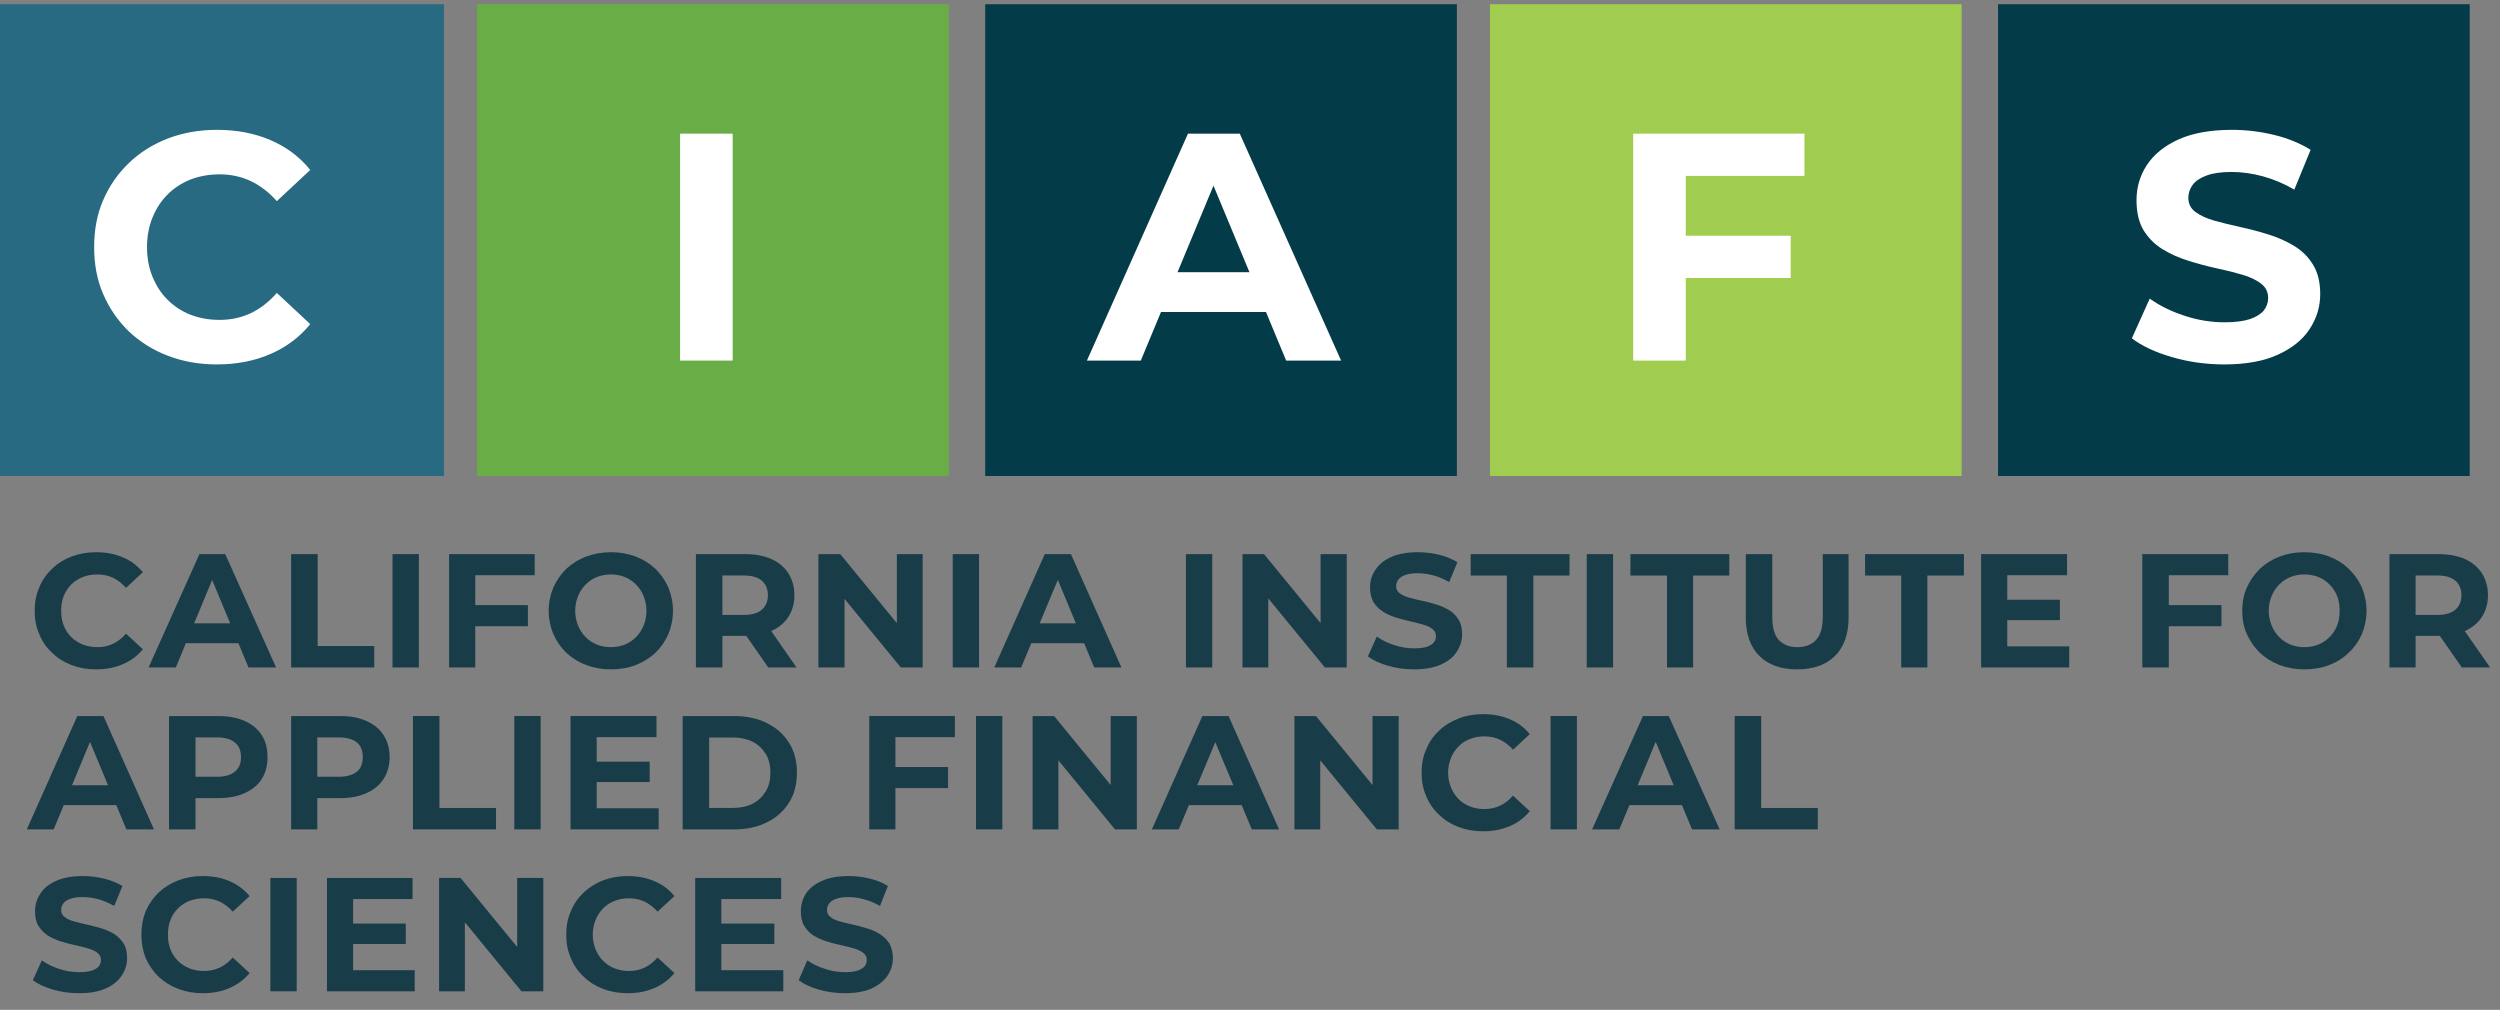 <?xml version="1.0" encoding="UTF-8" standalone="no"?> <svg xmlns="http://www.w3.org/2000/svg" xmlns:xlink="http://www.w3.org/1999/xlink" xmlns:serif="http://www.serif.com/" width="100%" height="100%" viewBox="0 0 864 349" version="1.1" xml:space="preserve" style="fill-rule:evenodd;clip-rule:evenodd;stroke-linejoin:round;stroke-miterlimit:2;"><rect x="0" y="0" width="864" height="349" fill="#808080" stroke="none"/> <g id="Artboard1" transform="matrix(1.079,0,0,0.932,0,-35.95)"> <g transform="matrix(1,0,0,0.83,0,38.546)"> <rect x="0" y="0" width="800" height="450" style="fill:none;"></rect> </g> <g transform="matrix(1.345,0,0,1.345,0.124,-9.961)"> <g transform="matrix(0.853,0,0,0.324,-19323.8,-722.596)"> <path d="M22680.6,2911.19C22678.2,2911.19 22675.9,2909.98 22673.8,2907.54C22671.7,2905.11 22669.9,2901.65 22668.4,2897.18C22666.8,2892.71 22665.6,2887.43 22664.8,2881.36C22663.9,2875.29 22663.5,2868.62 22663.5,2861.35C22663.5,2854.07 22663.9,2847.4 22664.8,2841.33C22665.6,2835.26 22666.8,2829.99 22668.4,2825.51C22669.9,2821.04 22671.7,2817.59 22673.8,2815.15C22675.9,2812.72 22678.2,2811.5 22680.7,2811.5C22683.4,2811.5 22685.9,2812.95 22688.1,2815.84C22690.4,2818.73 22692.2,2822.97 22693.7,2828.55L22689,2841.8C22687.9,2838.05 22686.7,2835.22 22685.4,2833.3C22684.1,2831.38 22682.6,2830.42 22681,2830.42C22679.5,2830.42 22678.2,2831.16 22676.9,2832.65C22675.7,2834.14 22674.6,2836.26 22673.7,2839.01C22672.8,2841.76 22672.1,2845.03 22671.6,2848.82C22671.1,2852.61 22670.9,2856.79 22670.9,2861.35C22670.9,2865.91 22671.1,2870.08 22671.6,2873.87C22672.1,2877.66 22672.8,2880.93 22673.7,2883.68C22674.6,2886.43 22675.7,2888.55 22676.9,2890.04C22678.2,2891.53 22679.5,2892.28 22681,2892.28C22682.6,2892.28 22684.1,2891.32 22685.4,2889.4C22686.7,2887.48 22687.9,2884.62 22689,2880.81L22693.7,2894.07C22692.2,2899.61 22690.4,2903.85 22688.1,2906.79C22685.9,2909.72 22683.4,2911.19 22680.6,2911.19Z" style="fill:rgb(25,60,73);fill-rule:nonzero;"></path> <path d="M22695.3,2909.57L22709.5,2813.12L22716.7,2813.12L22730.9,2909.57L22723.2,2909.57L22711.6,2824.48L22714.5,2824.48L22702.9,2909.57L22695.3,2909.57ZM22702.4,2888.94L22704.4,2872L22720.7,2872L22722.6,2888.94L22702.4,2888.94Z" style="fill:rgb(25,60,73);fill-rule:nonzero;"></path> <path d="M22735.1,2909.57L22735.1,2813.12L22742.5,2813.12L22742.5,2891.34L22758.3,2891.34L22758.3,2909.57L22735.1,2909.57Z" style="fill:rgb(25,60,73);fill-rule:nonzero;"></path> <rect x="22763.4" y="2813.12" width="7.352" height="96.445" style="fill:rgb(25,60,73);fill-rule:nonzero;"></rect> <path d="M22785.9,2856.51L22801.2,2856.51L22801.2,2874.47L22785.9,2874.47L22785.9,2856.51ZM22786.5,2909.57L22779.2,2909.57L22779.2,2813.12L22803.1,2813.12L22803.1,2831.08L22786.5,2831.08L22786.5,2909.57Z" style="fill:rgb(25,60,73);fill-rule:nonzero;"></path> <path d="M22824.4,2911.19C22821.9,2911.19 22819.6,2909.95 22817.5,2907.47C22815.3,2904.99 22813.5,2901.51 22811.9,2897.02C22810.4,2892.52 22809.2,2887.25 22808.3,2881.19C22807.5,2875.14 22807,2868.51 22807,2861.32C22807,2854.13 22807.5,2847.52 22808.3,2841.49C22809.2,2835.45 22810.4,2830.19 22811.9,2825.68C22813.5,2821.17 22815.3,2817.68 22817.5,2815.21C22819.6,2812.74 22821.9,2811.5 22824.4,2811.5C22826.9,2811.5 22829.2,2812.73 22831.3,2815.19C22833.4,2817.66 22835.2,2821.13 22836.8,2825.62C22838.3,2830.11 22839.5,2835.38 22840.4,2841.43C22841.2,2847.48 22841.7,2854.12 22841.7,2861.33C22841.7,2868.55 22841.2,2875.19 22840.4,2881.26C22839.5,2887.33 22838.3,2892.6 22836.8,2897.08C22835.2,2901.57 22833.4,2905.04 22831.3,2907.5C22829.2,2909.96 22826.9,2911.19 22824.4,2911.19ZM22824.4,2892.28C22825.8,2892.28 22827.1,2891.53 22828.3,2890.03C22829.5,2888.53 22830.5,2886.41 22831.4,2883.65C22832.3,2880.9 22833,2877.64 22833.5,2873.86C22834,2870.08 22834.3,2865.9 22834.3,2861.32C22834.3,2856.74 22834,2852.57 22833.5,2848.82C22833,2845.06 22832.3,2841.8 22831.4,2839.05C22830.5,2836.3 22829.5,2834.17 22828.3,2832.67C22827.1,2831.17 22825.8,2830.42 22824.4,2830.42C22822.9,2830.42 22821.6,2831.17 22820.4,2832.67C22819.2,2834.17 22818.2,2836.3 22817.3,2839.06C22816.4,2841.82 22815.7,2845.08 22815.2,2848.84C22814.7,2852.6 22814.4,2856.76 22814.4,2861.32C22814.4,2865.88 22814.7,2870.05 22815.2,2873.83C22815.7,2877.6 22816.4,2880.88 22817.3,2883.65C22818.2,2886.42 22819.2,2888.55 22820.4,2890.04C22821.6,2891.53 22822.9,2892.28 22824.4,2892.28Z" style="fill:rgb(25,60,73);fill-rule:nonzero;"></path> <path d="M22848.1,2909.57L22848.1,2813.12L22861.8,2813.12C22864.7,2813.12 22867.1,2814.53 22869.2,2817.33C22871.2,2820.13 22872.8,2824.15 22873.9,2829.39C22875,2834.64 22875.6,2840.87 22875.6,2848.08C22875.6,2855.25 22875,2861.42 22873.9,2866.6C22872.8,2871.78 22871.2,2875.75 22869.2,2878.51C22867.1,2881.28 22864.7,2882.66 22861.8,2882.66L22852.2,2882.66L22855.5,2872.95L22855.5,2909.57L22848.1,2909.57ZM22868.3,2909.57L22860.3,2874.52L22868.2,2874.52L22876.2,2909.57L22868.3,2909.57ZM22855.5,2875.37L22852.2,2864.87L22861.4,2864.87C22863.7,2864.87 22865.4,2863.39 22866.5,2860.43C22867.6,2857.46 22868.2,2853.35 22868.2,2848.08C22868.2,2842.76 22867.6,2838.64 22866.5,2835.7C22865.4,2832.77 22863.7,2831.3 22861.4,2831.3L22852.2,2831.3L22855.5,2820.72L22855.5,2875.37Z" style="fill:rgb(25,60,73);fill-rule:nonzero;"></path> <path d="M22882.3,2909.57L22882.3,2813.12L22888.4,2813.12L22907.1,2882.62L22904.2,2882.62L22904.2,2813.12L22911.4,2813.12L22911.4,2909.57L22905.3,2909.57L22886.6,2840.07L22889.6,2840.07L22889.6,2909.57L22882.3,2909.57Z" style="fill:rgb(25,60,73);fill-rule:nonzero;"></path> <rect x="22919.8" y="2813.12" width="7.352" height="96.445" style="fill:rgb(25,60,73);fill-rule:nonzero;"></rect> <path d="M22931.4,2909.57L22945.5,2813.12L22952.8,2813.12L22966.9,2909.57L22959.3,2909.57L22947.7,2824.48L22950.6,2824.48L22938.9,2909.57L22931.4,2909.57ZM22938.5,2888.94L22940.4,2872L22956.7,2872L22958.7,2888.94L22938.5,2888.94Z" style="fill:rgb(25,60,73);fill-rule:nonzero;"></path> <rect x="22984.9" y="2813.12" width="7.352" height="96.445" style="fill:rgb(25,60,73);fill-rule:nonzero;"></rect> <path d="M23000.7,2909.57L23000.7,2813.12L23006.7,2813.12L23025.4,2882.62L23022.5,2882.62L23022.5,2813.12L23029.8,2813.12L23029.8,2909.57L23023.7,2909.57L23005,2840.07L23007.9,2840.07L23007.9,2909.57L23000.7,2909.57Z" style="fill:rgb(25,60,73);fill-rule:nonzero;"></path> <path d="M23048.6,2911.19C23046.1,2911.19 23043.6,2910.16 23041.3,2908.11C23039,2906.05 23037.1,2903.38 23035.7,2900.11L23038.2,2883.23C23039.5,2886.17 23041.1,2888.58 23043,2890.47C23044.9,2892.35 23046.7,2893.29 23048.6,2893.29C23050.1,2893.29 23051.3,2892.85 23052.2,2891.97C23053,2891.08 23053.7,2889.86 23054.1,2888.3C23054.5,2886.75 23054.7,2884.97 23054.7,2882.99C23054.7,2880.41 23054.4,2878.35 23053.7,2876.82C23053.1,2875.28 23052.2,2874.03 23051.1,2873.06C23050,2872.09 23048.8,2871.18 23047.5,2870.32C23046.2,2869.45 23044.9,2868.39 23043.6,2867.13C23042.3,2865.88 23041,2864.23 23040,2862.2C23038.9,2860.17 23038,2857.49 23037.3,2854.16C23036.7,2850.82 23036.3,2846.58 23036.3,2841.44C23036.3,2835.97 23036.8,2830.97 23037.8,2826.44C23038.8,2821.92 23040.2,2818.3 23042.2,2815.58C23044.2,2812.86 23046.7,2811.5 23049.7,2811.5C23051.7,2811.5 23053.6,2812.22 23055.6,2813.65C23057.5,2815.09 23059.2,2817.2 23060.7,2819.99L23058.4,2836.9C23056.9,2834.35 23055.5,2832.46 23054,2831.24C23052.5,2830.01 23051,2829.4 23049.6,2829.4C23048.2,2829.4 23047,2829.9 23046.1,2830.89C23045.2,2831.89 23044.6,2833.2 23044.2,2834.84C23043.8,2836.48 23043.6,2838.32 23043.6,2840.37C23043.6,2842.91 23043.9,2844.94 23044.6,2846.46C23045.3,2847.98 23046.1,2849.2 23047.2,2850.12C23048.3,2851.04 23049.5,2851.93 23050.8,2852.81C23052.2,2853.68 23053.5,2854.73 23054.8,2855.96C23056.1,2857.19 23057.3,2858.81 23058.4,2860.81C23059.5,2862.81 23060.3,2865.47 23061,2868.78C23061.7,2872.1 23062,2876.28 23062,2881.34C23062,2886.72 23061.5,2891.67 23060.5,2896.2C23059.6,2900.72 23058.1,2904.35 23056.1,2907.09C23054.1,2909.83 23051.6,2911.19 23048.6,2911.19Z" style="fill:rgb(25,60,73);fill-rule:nonzero;"></path> <path d="M23074.5,2909.57L23074.5,2831.35L23064.4,2831.35L23064.4,2813.12L23092,2813.12L23092,2831.35L23081.9,2831.35L23081.9,2909.57L23074.5,2909.57Z" style="fill:rgb(25,60,73);fill-rule:nonzero;"></path> <rect x="23096.8" y="2813.12" width="7.352" height="96.445" style="fill:rgb(25,60,73);fill-rule:nonzero;"></rect> <path d="M23119.2,2909.57L23119.2,2831.35L23109,2831.35L23109,2813.12L23136.6,2813.12L23136.6,2831.35L23126.5,2831.35L23126.5,2909.57L23119.2,2909.57Z" style="fill:rgb(25,60,73);fill-rule:nonzero;"></path> <path d="M23155.5,2911.19C23151.1,2911.19 23147.5,2907.39 23145,2899.79C23142.5,2892.18 23141.2,2881.28 23141.2,2867.08L23141.2,2813.12L23148.6,2813.12L23148.6,2866.37C23148.6,2875.49 23149.2,2882.09 23150.4,2886.16C23151.7,2890.24 23153.4,2892.28 23155.6,2892.28C23157.8,2892.28 23159.6,2890.24 23160.8,2886.16C23162.1,2882.09 23162.7,2875.49 23162.7,2866.37L23162.7,2813.12L23169.9,2813.12L23169.9,2867.08C23169.9,2881.28 23168.6,2892.18 23166.1,2899.79C23163.6,2907.39 23160,2911.19 23155.5,2911.19Z" style="fill:rgb(25,60,73);fill-rule:nonzero;"></path> <path d="M23184.6,2909.57L23184.6,2831.35L23174.5,2831.35L23174.5,2813.12L23202.1,2813.12L23202.1,2831.35L23191.9,2831.35L23191.9,2909.57L23184.6,2909.57Z" style="fill:rgb(25,60,73);fill-rule:nonzero;"></path> <path d="M23213.7,2851.94L23228.9,2851.94L23228.9,2869.29L23213.7,2869.29L23213.7,2851.94ZM23214.2,2891.61L23231.5,2891.61L23231.5,2909.57L23206.9,2909.57L23206.9,2813.12L23230.9,2813.12L23230.9,2831.08L23214.2,2831.08L23214.2,2891.61Z" style="fill:rgb(25,60,73);fill-rule:nonzero;"></path> <path d="M23258.7,2856.51L23274,2856.51L23274,2874.47L23258.7,2874.47L23258.7,2856.51ZM23259.3,2909.57L23251.9,2909.57L23251.9,2813.12L23275.9,2813.12L23275.9,2831.08L23259.3,2831.08L23259.3,2909.57Z" style="fill:rgb(25,60,73);fill-rule:nonzero;"></path> <path d="M23297.2,2911.19C23294.7,2911.19 23292.4,2909.95 23290.2,2907.47C23288.1,2904.99 23286.3,2901.51 23284.7,2897.02C23283.2,2892.52 23282,2887.25 23281.1,2881.19C23280.2,2875.14 23279.8,2868.51 23279.8,2861.32C23279.8,2854.13 23280.2,2847.52 23281.1,2841.49C23282,2835.45 23283.2,2830.19 23284.7,2825.68C23286.3,2821.17 23288.1,2817.68 23290.2,2815.21C23292.3,2812.74 23294.6,2811.5 23297.1,2811.5C23299.6,2811.5 23302,2812.73 23304.1,2815.19C23306.2,2817.66 23308,2821.13 23309.5,2825.62C23311.1,2830.11 23312.3,2835.38 23313.2,2841.43C23314,2847.48 23314.5,2854.12 23314.5,2861.33C23314.5,2868.55 23314,2875.19 23313.2,2881.26C23312.3,2887.33 23311.1,2892.6 23309.5,2897.08C23308,2901.57 23306.2,2905.04 23304.1,2907.5C23302,2909.96 23299.7,2911.19 23297.2,2911.19ZM23297.1,2892.28C23298.6,2892.28 23299.9,2891.53 23301.1,2890.03C23302.3,2888.53 23303.3,2886.41 23304.2,2883.65C23305.1,2880.9 23305.8,2877.64 23306.3,2873.86C23306.8,2870.08 23307,2865.9 23307,2861.32C23307,2856.74 23306.8,2852.57 23306.3,2848.82C23305.8,2845.06 23305.1,2841.8 23304.2,2839.05C23303.3,2836.3 23302.3,2834.17 23301.1,2832.67C23299.9,2831.17 23298.6,2830.42 23297.1,2830.42C23295.7,2830.42 23294.4,2831.17 23293.2,2832.67C23292,2834.17 23291,2836.3 23290.1,2839.06C23289.2,2841.82 23288.5,2845.08 23288,2848.84C23287.5,2852.6 23287.2,2856.76 23287.2,2861.32C23287.2,2865.88 23287.5,2870.05 23288,2873.83C23288.5,2877.6 23289.2,2880.88 23290.1,2883.65C23291,2886.42 23292,2888.55 23293.2,2890.04C23294.4,2891.53 23295.7,2892.28 23297.1,2892.28Z" style="fill:rgb(25,60,73);fill-rule:nonzero;"></path> <path d="M23320.9,2909.57L23320.9,2813.12L23334.6,2813.12C23337.4,2813.12 23339.9,2814.53 23342,2817.33C23344,2820.13 23345.6,2824.15 23346.7,2829.39C23347.8,2834.64 23348.4,2840.87 23348.4,2848.08C23348.4,2855.25 23347.8,2861.42 23346.7,2866.6C23345.6,2871.78 23344,2875.75 23342,2878.51C23339.9,2881.28 23337.4,2882.66 23334.6,2882.66L23325,2882.66L23328.2,2872.95L23328.2,2909.57L23320.9,2909.57ZM23341.1,2909.57L23333.1,2874.52L23341,2874.52L23349,2909.57L23341.1,2909.57ZM23328.2,2875.37L23325,2864.87L23334.2,2864.87C23336.5,2864.87 23338.1,2863.39 23339.3,2860.43C23340.4,2857.46 23341,2853.35 23341,2848.08C23341,2842.76 23340.4,2838.64 23339.3,2835.7C23338.1,2832.77 23336.5,2831.3 23334.2,2831.3L23325,2831.3L23328.2,2820.72L23328.2,2875.37Z" style="fill:rgb(25,60,73);fill-rule:nonzero;"></path> <path d="M22661.3,3047.35L22675.4,2950.9L22682.7,2950.9L22696.8,3047.35L22689.1,3047.35L22677.5,2962.26L22680.4,2962.26L22668.8,3047.35L22661.3,3047.35ZM22668.4,3026.72L22670.3,3009.78L22686.6,3009.78L22688.6,3026.72L22668.4,3026.72Z" style="fill:rgb(25,60,73);fill-rule:nonzero;"></path> <path d="M22701,3047.35L22701,2950.9L22714.7,2950.9C22717.6,2950.9 22720.1,2952.3 22722.1,2955.11C22724.2,2957.91 22725.8,2961.93 22726.9,2967.17C22728,2972.41 22728.5,2978.64 22728.5,2985.86C22728.5,2993.03 22728,2999.22 22726.9,3004.45C22725.8,3009.67 22724.2,3013.69 22722.1,3016.51C22720.1,3019.33 22717.6,3020.74 22714.7,3020.74L22705.1,3020.74L22708.4,3010.73L22708.4,3047.35L22701,3047.35ZM22708.4,3013.15L22705.1,3002.57L22714.4,3002.57C22716.6,3002.57 22718.3,3001.1 22719.4,2998.16C22720.6,2995.23 22721.1,2991.13 22721.1,2985.86C22721.1,2980.54 22720.6,2976.42 22719.4,2973.48C22718.3,2970.55 22716.6,2969.08 22714.4,2969.08L22705.1,2969.08L22708.4,2958.49L22708.4,3013.15Z" style="fill:rgb(25,60,73);fill-rule:nonzero;"></path> <path d="M22735.1,3047.35L22735.1,2950.9L22748.8,2950.9C22751.6,2950.9 22754.1,2952.3 22756.1,2955.11C22758.2,2957.91 22759.8,2961.93 22760.9,2967.17C22762,2972.41 22762.6,2978.64 22762.6,2985.86C22762.6,2993.03 22762,2999.22 22760.9,3004.45C22759.8,3009.67 22758.2,3013.69 22756.1,3016.51C22754.1,3019.33 22751.6,3020.74 22748.8,3020.74L22739.1,3020.74L22742.4,3010.73L22742.4,3047.35L22735.1,3047.35ZM22742.4,3013.15L22739.1,3002.57L22748.4,3002.57C22750.6,3002.57 22752.3,3001.1 22753.5,2998.16C22754.6,2995.23 22755.1,2991.13 22755.1,2985.86C22755.1,2980.54 22754.6,2976.42 22753.5,2973.48C22752.3,2970.55 22750.6,2969.08 22748.4,2969.08L22739.1,2969.08L22742.4,2958.49L22742.4,3013.15Z" style="fill:rgb(25,60,73);fill-rule:nonzero;"></path> <path d="M22769.1,3047.35L22769.1,2950.9L22776.5,2950.9L22776.5,3029.12L22792.3,3029.12L22792.3,3047.35L22769.1,3047.35Z" style="fill:rgb(25,60,73);fill-rule:nonzero;"></path> <rect x="22797.4" y="2950.9" width="7.352" height="96.445" style="fill:rgb(25,60,73);fill-rule:nonzero;"></rect> <path d="M22819.9,2989.72L22835.2,2989.72L22835.2,3007.07L22819.9,3007.07L22819.9,2989.72ZM22820.4,3029.39L22837.7,3029.39L22837.7,3047.35L22813.1,3047.35L22813.1,2950.9L22837.1,2950.9L22837.1,2968.86L22820.4,2968.86L22820.4,3029.39Z" style="fill:rgb(25,60,73);fill-rule:nonzero;"></path> <path d="M22844.4,3047.35L22844.4,2950.9L22858.8,2950.9C22862.3,2950.9 22865.3,2952.9 22867.9,2956.88C22870.6,2960.87 22872.6,2966.46 22874.1,2973.65C22875.6,2980.84 22876.3,2989.33 22876.3,2999.1C22876.3,3008.87 22875.6,3017.36 22874.1,3024.57C22872.6,3031.78 22870.6,3037.38 22867.9,3041.37C22865.3,3045.36 22862.3,3047.35 22858.8,3047.35L22844.4,3047.35ZM22851.8,3029.07L22858.5,3029.07C22860.6,3029.07 22862.4,3027.85 22864,3025.41C22865.5,3022.97 22866.7,3019.5 22867.6,3015C22868.5,3010.51 22868.9,3005.2 22868.9,2999.1C22868.9,2992.94 22868.5,2987.63 22867.6,2983.18C22866.7,2978.73 22865.5,2975.28 22864,2972.85C22862.4,2970.41 22860.6,2969.19 22858.5,2969.19L22851.8,2969.19L22851.8,3029.07Z" style="fill:rgb(25,60,73);fill-rule:nonzero;"></path> <path d="M22903.3,2994.29L22918.5,2994.29L22918.5,3012.24L22903.3,3012.24L22903.3,2994.29ZM22903.8,3047.35L22896.5,3047.35L22896.5,2950.9L22920.4,2950.9L22920.4,2968.86L22903.8,2968.86L22903.8,3047.35Z" style="fill:rgb(25,60,73);fill-rule:nonzero;"></path> <rect x="22926.3" y="2950.9" width="7.352" height="96.445" style="fill:rgb(25,60,73);fill-rule:nonzero;"></rect> <path d="M22942.1,3047.35L22942.1,2950.9L22948.1,2950.9L22966.8,3020.4L22963.9,3020.4L22963.9,2950.9L22971.2,2950.9L22971.2,3047.35L22965.1,3047.35L22946.4,2977.85L22949.3,2977.85L22949.3,3047.35L22942.1,3047.35Z" style="fill:rgb(25,60,73);fill-rule:nonzero;"></path> <path d="M22975.4,3047.35L22989.5,2950.9L22996.8,2950.9L23010.9,3047.35L23003.3,3047.35L22991.6,2962.26L22994.6,2962.26L22982.9,3047.35L22975.4,3047.35ZM22982.5,3026.72L22984.4,3009.78L23000.7,3009.78L23002.7,3026.72L22982.5,3026.72Z" style="fill:rgb(25,60,73);fill-rule:nonzero;"></path> <path d="M23015.2,3047.35L23015.2,2950.9L23021.2,2950.9L23039.9,3020.4L23037,3020.4L23037,2950.9L23044.3,2950.9L23044.3,3047.35L23038.2,3047.35L23019.5,2977.85L23022.4,2977.85L23022.4,3047.35L23015.2,3047.35Z" style="fill:rgb(25,60,73);fill-rule:nonzero;"></path> <path d="M23067.9,3048.97C23065.4,3048.97 23063.1,3047.76 23061,3045.32C23058.9,3042.89 23057.1,3039.43 23055.6,3034.96C23054,3030.49 23052.8,3025.21 23052,3019.14C23051.1,3013.07 23050.7,3006.4 23050.7,2999.13C23050.7,2991.85 23051.1,2985.18 23052,2979.11C23052.8,2973.04 23054,2967.77 23055.6,2963.29C23057.1,2958.82 23059,2955.37 23061.1,2952.93C23063.1,2950.5 23065.4,2949.28 23067.9,2949.28C23070.6,2949.28 23073.1,2950.73 23075.3,2953.62C23077.6,2956.51 23079.4,2960.74 23080.9,2966.33L23076.2,2979.58C23075.2,2975.83 23073.9,2973 23072.6,2971.08C23071.3,2969.16 23069.8,2968.2 23068.2,2968.2C23066.8,2968.2 23065.4,2968.94 23064.2,2970.43C23062.9,2971.92 23061.9,2974.04 23061,2976.79C23060.1,2979.54 23059.4,2982.81 23058.9,2986.6C23058.4,2990.39 23058.1,2994.57 23058.1,2999.13C23058.1,3003.69 23058.4,3007.86 23058.9,3011.65C23059.4,3015.44 23060.1,3018.71 23061,3021.46C23061.9,3024.21 23062.9,3026.33 23064.2,3027.82C23065.4,3029.31 23066.8,3030.05 23068.2,3030.05C23069.8,3030.05 23071.3,3029.1 23072.6,3027.18C23073.9,3025.26 23075.2,3022.39 23076.2,3018.59L23080.9,3031.84C23079.4,3037.39 23077.6,3041.63 23075.3,3044.57C23073.1,3047.5 23070.6,3048.97 23067.9,3048.97Z" style="fill:rgb(25,60,73);fill-rule:nonzero;"></path> <rect x="23086.7" y="2950.9" width="7.352" height="96.445" style="fill:rgb(25,60,73);fill-rule:nonzero;"></rect> <path d="M23098.3,3047.35L23112.5,2950.9L23119.7,2950.9L23133.9,3047.35L23126.2,3047.35L23114.6,2962.26L23117.5,2962.26L23105.9,3047.35L23098.3,3047.35ZM23105.4,3026.72L23107.4,3009.78L23123.7,3009.78L23125.6,3026.72L23105.4,3026.72Z" style="fill:rgb(25,60,73);fill-rule:nonzero;"></path> <path d="M23138.1,3047.35L23138.1,2950.9L23145.5,2950.9L23145.5,3029.12L23161.3,3029.12L23161.3,3047.35L23138.1,3047.35Z" style="fill:rgb(25,60,73);fill-rule:nonzero;"></path> <path d="M22675.9,3186.75C22673.3,3186.75 22670.9,3185.72 22668.6,3183.66C22666.3,3181.6 22664.4,3178.94 22663,3175.67L22665.5,3158.79C22666.8,3161.73 22668.4,3164.14 22670.3,3166.02C22672.1,3167.91 22674,3168.85 22675.9,3168.85C22677.4,3168.85 22678.6,3168.41 22679.4,3167.52C22680.3,3166.64 22681,3165.42 22681.4,3163.86C22681.8,3162.31 22682,3160.53 22682,3158.54C22682,3155.97 22681.7,3153.91 22681,3152.37C22680.4,3150.84 22679.5,3149.58 22678.4,3148.62C22677.3,3147.65 22676.1,3146.74 22674.8,3145.87C22673.5,3145.01 22672.2,3143.95 22670.8,3142.69C22669.5,3141.43 22668.3,3139.79 22667.2,3137.76C22666.2,3135.73 22665.3,3133.05 22664.6,3129.72C22663.9,3126.38 22663.6,3122.14 22663.6,3117C22663.6,3111.53 22664.1,3106.53 22665.1,3102C22666,3097.47 22667.5,3093.85 22669.5,3091.14C22671.5,3088.42 22674,3087.06 22677,3087.06C22678.9,3087.06 22680.9,3087.78 22682.8,3089.21C22684.8,3090.64 22686.5,3092.76 22688,3095.55L22685.7,3112.46C22684.2,3109.9 22682.7,3108.01 22681.3,3106.79C22679.8,3105.57 22678.3,3104.96 22676.9,3104.96C22675.5,3104.96 22674.3,3105.46 22673.4,3106.45C22672.5,3107.45 22671.9,3108.76 22671.5,3110.4C22671.1,3112.04 22670.9,3113.88 22670.9,3115.93C22670.9,3118.47 22671.2,3120.5 22671.9,3122.01C22672.5,3123.53 22673.4,3124.75 22674.5,3125.67C22675.6,3126.59 22676.8,3127.49 22678.1,3128.36C22679.4,3129.24 22680.7,3130.29 22682.1,3131.52C22683.4,3132.75 22684.6,3134.37 22685.7,3136.37C22686.7,3138.37 22687.6,3141.03 22688.3,3144.34C22689,3147.66 22689.3,3151.84 22689.3,3156.89C22689.3,3162.27 22688.8,3167.23 22687.8,3171.75C22686.8,3176.28 22685.4,3179.91 22683.4,3182.65C22681.4,3185.38 22678.9,3186.75 22675.9,3186.75Z" style="fill:rgb(25,60,73);fill-rule:nonzero;"></path> <path d="M22710.4,3186.75C22708,3186.75 22705.7,3185.53 22703.6,3183.1C22701.5,3180.67 22699.7,3177.21 22698.1,3172.74C22696.6,3168.26 22695.4,3162.99 22694.5,3156.92C22693.7,3150.85 22693.3,3144.18 22693.3,3136.91C22693.3,3129.63 22693.7,3122.96 22694.5,3116.89C22695.4,3110.82 22696.6,3105.55 22698.1,3101.07C22699.7,3096.6 22701.5,3093.14 22703.6,3090.71C22705.7,3088.28 22708,3087.06 22710.4,3087.06C22713.2,3087.06 22715.7,3088.51 22717.9,3091.4C22720.1,3094.29 22722,3098.52 22723.5,3104.11L22718.8,3117.36C22717.7,3113.61 22716.5,3110.78 22715.2,3108.86C22713.8,3106.94 22712.4,3105.98 22710.8,3105.98C22709.3,3105.98 22708,3106.72 22706.7,3108.21C22705.5,3109.7 22704.4,3111.82 22703.5,3114.57C22702.6,3117.32 22701.9,3120.59 22701.4,3124.38C22700.9,3128.17 22700.7,3132.34 22700.7,3136.91C22700.7,3141.47 22700.9,3145.64 22701.4,3149.43C22701.9,3153.22 22702.6,3156.49 22703.5,3159.24C22704.4,3161.99 22705.5,3164.11 22706.7,3165.6C22708,3167.09 22709.3,3167.83 22710.8,3167.83C22712.4,3167.83 22713.8,3166.87 22715.2,3164.95C22716.5,3163.03 22717.7,3160.17 22718.8,3156.37L22723.5,3169.62C22722,3175.17 22720.1,3179.41 22717.9,3182.35C22715.7,3185.28 22713.2,3186.75 22710.4,3186.75Z" style="fill:rgb(25,60,73);fill-rule:nonzero;"></path> <rect x="22729.3" y="3088.68" width="7.352" height="96.445" style="fill:rgb(25,60,73);fill-rule:nonzero;"></rect> <path d="M22751.8,3127.5L22767.1,3127.5L22767.1,3144.85L22751.8,3144.85L22751.8,3127.5ZM22752.4,3167.17L22769.6,3167.17L22769.6,3185.13L22745.1,3185.13L22745.1,3088.68L22769,3088.68L22769,3106.64L22752.4,3106.64L22752.4,3167.17Z" style="fill:rgb(25,60,73);fill-rule:nonzero;"></path> <path d="M22776.4,3185.13L22776.4,3088.68L22782.4,3088.68L22801.1,3158.18L22798.2,3158.18L22798.2,3088.68L22805.5,3088.68L22805.5,3185.13L22799.4,3185.13L22780.7,3115.63L22783.6,3115.63L22783.6,3185.13L22776.4,3185.13Z" style="fill:rgb(25,60,73);fill-rule:nonzero;"></path> <path d="M22829.1,3186.75C22826.6,3186.75 22824.3,3185.53 22822.2,3183.1C22820.1,3180.67 22818.3,3177.21 22816.8,3172.74C22815.2,3168.26 22814,3162.99 22813.2,3156.92C22812.3,3150.85 22811.9,3144.18 22811.9,3136.91C22811.9,3129.63 22812.3,3122.96 22813.2,3116.89C22814,3110.82 22815.2,3105.55 22816.8,3101.07C22818.3,3096.6 22820.2,3093.14 22822.2,3090.71C22824.3,3088.28 22826.6,3087.06 22829.1,3087.06C22831.8,3087.06 22834.3,3088.51 22836.5,3091.4C22838.8,3094.29 22840.6,3098.52 22842.1,3104.11L22837.4,3117.36C22836.3,3113.61 22835.1,3110.78 22833.8,3108.86C22832.5,3106.94 22831,3105.98 22829.4,3105.98C22828,3105.98 22826.6,3106.72 22825.4,3108.21C22824.1,3109.7 22823.1,3111.82 22822.2,3114.57C22821.3,3117.32 22820.6,3120.59 22820.1,3124.38C22819.6,3128.17 22819.3,3132.34 22819.3,3136.91C22819.3,3141.47 22819.6,3145.64 22820.1,3149.43C22820.6,3153.22 22821.3,3156.49 22822.2,3159.24C22823.1,3161.99 22824.1,3164.11 22825.4,3165.6C22826.6,3167.09 22828,3167.83 22829.4,3167.83C22831,3167.83 22832.5,3166.87 22833.8,3164.95C22835.1,3163.03 22836.3,3160.17 22837.4,3156.37L22842.1,3169.62C22840.6,3175.17 22838.8,3179.41 22836.5,3182.35C22834.3,3185.28 22831.8,3186.75 22829.1,3186.75Z" style="fill:rgb(25,60,73);fill-rule:nonzero;"></path> <path d="M22854.7,3127.5L22870,3127.5L22870,3144.85L22854.7,3144.85L22854.7,3127.5ZM22855.2,3167.17L22872.5,3167.17L22872.5,3185.13L22847.9,3185.13L22847.9,3088.68L22871.9,3088.68L22871.9,3106.64L22855.2,3106.64L22855.2,3167.17Z" style="fill:rgb(25,60,73);fill-rule:nonzero;"></path> <path d="M22889.7,3186.75C22887.1,3186.75 22884.7,3185.72 22882.4,3183.66C22880,3181.6 22878.2,3178.94 22876.8,3175.67L22879.2,3158.79C22880.6,3161.73 22882.2,3164.14 22884.1,3166.02C22885.9,3167.91 22887.8,3168.85 22889.7,3168.85C22891.2,3168.85 22892.3,3168.41 22893.2,3167.52C22894.1,3166.64 22894.8,3165.42 22895.2,3163.86C22895.6,3162.31 22895.8,3160.53 22895.8,3158.54C22895.8,3155.97 22895.5,3153.91 22894.8,3152.37C22894.1,3150.84 22893.3,3149.58 22892.2,3148.62C22891.1,3147.65 22889.9,3146.74 22888.6,3145.87C22887.3,3145.01 22885.9,3143.95 22884.6,3142.69C22883.3,3141.43 22882.1,3139.79 22881,3137.76C22879.9,3135.73 22879.1,3133.05 22878.4,3129.72C22877.7,3126.38 22877.4,3122.14 22877.4,3117C22877.4,3111.53 22877.9,3106.53 22878.8,3102C22879.8,3097.47 22881.3,3093.85 22883.3,3091.14C22885.3,3088.42 22887.7,3087.06 22890.8,3087.06C22892.7,3087.06 22894.7,3087.78 22896.6,3089.21C22898.6,3090.64 22900.3,3092.76 22901.7,3095.55L22899.5,3112.46C22898,3109.9 22896.5,3108.01 22895,3106.79C22893.5,3105.57 22892.1,3104.96 22890.7,3104.96C22889.3,3104.96 22888.1,3105.46 22887.2,3106.45C22886.3,3107.45 22885.7,3108.76 22885.3,3110.4C22884.9,3112.04 22884.7,3113.88 22884.7,3115.93C22884.7,3118.47 22885,3120.5 22885.7,3122.01C22886.3,3123.53 22887.2,3124.75 22888.3,3125.67C22889.4,3126.59 22890.6,3127.49 22891.9,3128.36C22893.2,3129.24 22894.5,3130.29 22895.8,3131.52C22897.2,3132.75 22898.4,3134.37 22899.4,3136.37C22900.5,3138.37 22901.4,3141.03 22902.1,3144.34C22902.7,3147.66 22903.1,3151.84 22903.1,3156.89C22903.1,3162.27 22902.6,3167.23 22901.6,3171.75C22900.6,3176.28 22899.1,3179.91 22897.2,3182.65C22895.2,3185.38 22892.7,3186.75 22889.7,3186.75Z" style="fill:rgb(25,60,73);fill-rule:nonzero;"></path> </g> <g transform="matrix(0.785,0,0,0.909,-12332.2,-3334.48)"> <rect x="15701.3" y="3709.27" width="143.09" height="143.09" style="fill:rgb(40,106,130);"></rect> </g> <g transform="matrix(0.785,0,0,0.909,-12212,-3334.48)"> <rect x="15701.3" y="3709.27" width="143.09" height="143.09" style="fill:rgb(104,173,69);"></rect> </g> <g transform="matrix(0.785,0,0,0.909,-12091,-3334.48)"> <rect x="15701.3" y="3709.27" width="143.09" height="143.09" style="fill:rgb(3,60,72);"></rect> </g> <g transform="matrix(0.785,0,0,0.909,-11849.8,-3334.48)"> <rect x="15701.3" y="3709.27" width="143.09" height="143.09" style="fill:rgb(3,60,72);"></rect> </g> <g transform="matrix(0.785,0,0,0.909,-11970.8,-3334.48)"> <rect x="15701.3" y="3709.27" width="143.09" height="143.09" style="fill:rgb(160,205,79);"></rect> </g> <g transform="matrix(0.617,0,0,0.715,-13789.4,-1844.41)"> <path d="M22432.6,2770.58C22425.8,2770.58 22419.6,2769.47 22413.8,2767.26C22408,2765.05 22403,2761.92 22398.7,2757.86C22394.5,2753.8 22391.2,2749.02 22388.8,2743.51C22386.4,2738.01 22385.3,2731.95 22385.3,2725.35C22385.3,2718.75 22386.4,2712.7 22388.8,2707.19C22391.2,2701.68 22394.5,2696.9 22398.8,2692.84C22403,2688.78 22408.1,2685.65 22413.8,2683.44C22419.6,2681.23 22425.9,2680.13 22432.7,2680.13C22440.3,2680.13 22447.2,2681.44 22453.3,2684.07C22459.5,2686.69 22464.6,2690.53 22468.7,2695.6L22455.8,2707.62C22452.8,2704.22 22449.4,2701.65 22445.8,2699.91C22442.1,2698.16 22438.1,2697.29 22433.7,2697.29C22429.6,2697.29 22425.9,2697.97 22422.4,2699.32C22419,2700.67 22416.1,2702.6 22413.6,2705.09C22411.1,2707.59 22409.2,2710.55 22407.8,2713.99C22406.4,2717.43 22405.7,2721.22 22405.7,2725.35C22405.7,2729.49 22406.4,2733.28 22407.8,2736.72C22409.2,2740.15 22411.1,2743.12 22413.6,2745.62C22416.1,2748.11 22419,2750.03 22422.4,2751.39C22425.9,2752.74 22429.6,2753.41 22433.7,2753.41C22438.1,2753.41 22442.1,2752.54 22445.8,2750.8C22449.4,2749.06 22452.8,2746.46 22455.8,2743.01L22468.7,2755.04C22464.6,2760.07 22459.5,2763.91 22453.3,2766.58C22447.2,2769.24 22440.3,2770.58 22432.6,2770.58Z" style="fill:white;fill-rule:nonzero;"></path> </g> <g transform="matrix(0.617,0,0,0.715,-13785.3,-1844.41)"> <rect x="22604.8" y="2681.6" width="20.297" height="87.5" style="fill:white;fill-rule:nonzero;"></rect> </g> <g transform="matrix(0.617,0,0,0.715,-13782.2,-1844.41)"> <path d="M22756.8,2769.1L22795.8,2681.6L22815.8,2681.6L22854.9,2769.1L22833.7,2769.1L22801.6,2691.91L22809.7,2691.91L22777.6,2769.1L22756.8,2769.1ZM22776.4,2750.38L22781.7,2735.02L22826.8,2735.02L22832.1,2750.38L22776.4,2750.38Z" style="fill:white;fill-rule:nonzero;"></path> </g> <g transform="matrix(0.617,0,0,0.715,-13793.9,-1844.41)"> <path d="M23005.3,2720.96L23047.4,2720.96L23047.4,2737.26L23005.3,2737.26L23005.3,2720.96ZM23006.9,2769.1L22986.6,2769.1L22986.6,2681.6L23052.7,2681.6L23052.7,2697.89L23006.9,2697.89L23006.9,2769.1Z" style="fill:white;fill-rule:nonzero;"></path> </g> <g transform="matrix(0.617,0,0,0.715,-13795.4,-1844.41)"> <path d="M23217.1,2770.58C23210.2,2770.58 23203.4,2769.64 23197,2767.77C23190.6,2765.91 23185.4,2763.49 23181.5,2760.52L23188.4,2745.2C23192.1,2747.87 23196.5,2750.06 23201.7,2751.77C23206.8,2753.48 23212,2754.34 23217.2,2754.34C23221.3,2754.34 23224.5,2753.93 23227,2753.13C23229.4,2752.33 23231.2,2751.22 23232.4,2749.81C23233.5,2748.4 23234.1,2746.79 23234.1,2744.98C23234.1,2742.65 23233.2,2740.78 23231.3,2739.39C23229.5,2737.99 23227.1,2736.86 23224.1,2735.98C23221.1,2735.1 23217.8,2734.27 23214.1,2733.49C23210.5,2732.71 23206.9,2731.74 23203.3,2730.6C23199.6,2729.46 23196.3,2727.97 23193.3,2726.13C23190.3,2724.29 23187.9,2721.85 23186,2718.83C23184.2,2715.8 23183.3,2711.96 23183.3,2707.29C23183.3,2702.33 23184.6,2697.79 23187.3,2693.69C23190,2689.58 23194.1,2686.29 23199.5,2683.83C23205,2681.36 23211.9,2680.13 23220.2,2680.13C23225.6,2680.13 23231,2680.78 23236.4,2682.08C23241.7,2683.38 23246.4,2685.3 23250.5,2687.83L23244.2,2703.17C23240.2,2700.86 23236.1,2699.14 23232,2698.03C23227.9,2696.93 23223.9,2696.37 23220,2696.37C23216,2696.37 23212.8,2696.82 23210.4,2697.72C23207.9,2698.63 23206.1,2699.82 23205,2701.31C23203.9,2702.8 23203.3,2704.47 23203.3,2706.32C23203.3,2708.62 23204.2,2710.47 23206.1,2711.84C23208,2713.22 23210.4,2714.33 23213.4,2715.16C23216.4,2716 23219.7,2716.81 23223.3,2717.6C23227,2718.4 23230.6,2719.35 23234.2,2720.47C23237.8,2721.58 23241.1,2723.05 23244.1,2724.87C23247.1,2726.68 23249.6,2729.09 23251.4,2732.1C23253.3,2735.11 23254.2,2738.9 23254.2,2743.49C23254.2,2748.37 23252.8,2752.86 23250.1,2756.97C23247.4,2761.08 23243.3,2764.37 23237.8,2766.85C23232.4,2769.33 23225.5,2770.58 23217.1,2770.58Z" style="fill:white;fill-rule:nonzero;"></path> </g> </g> </g> </svg> 